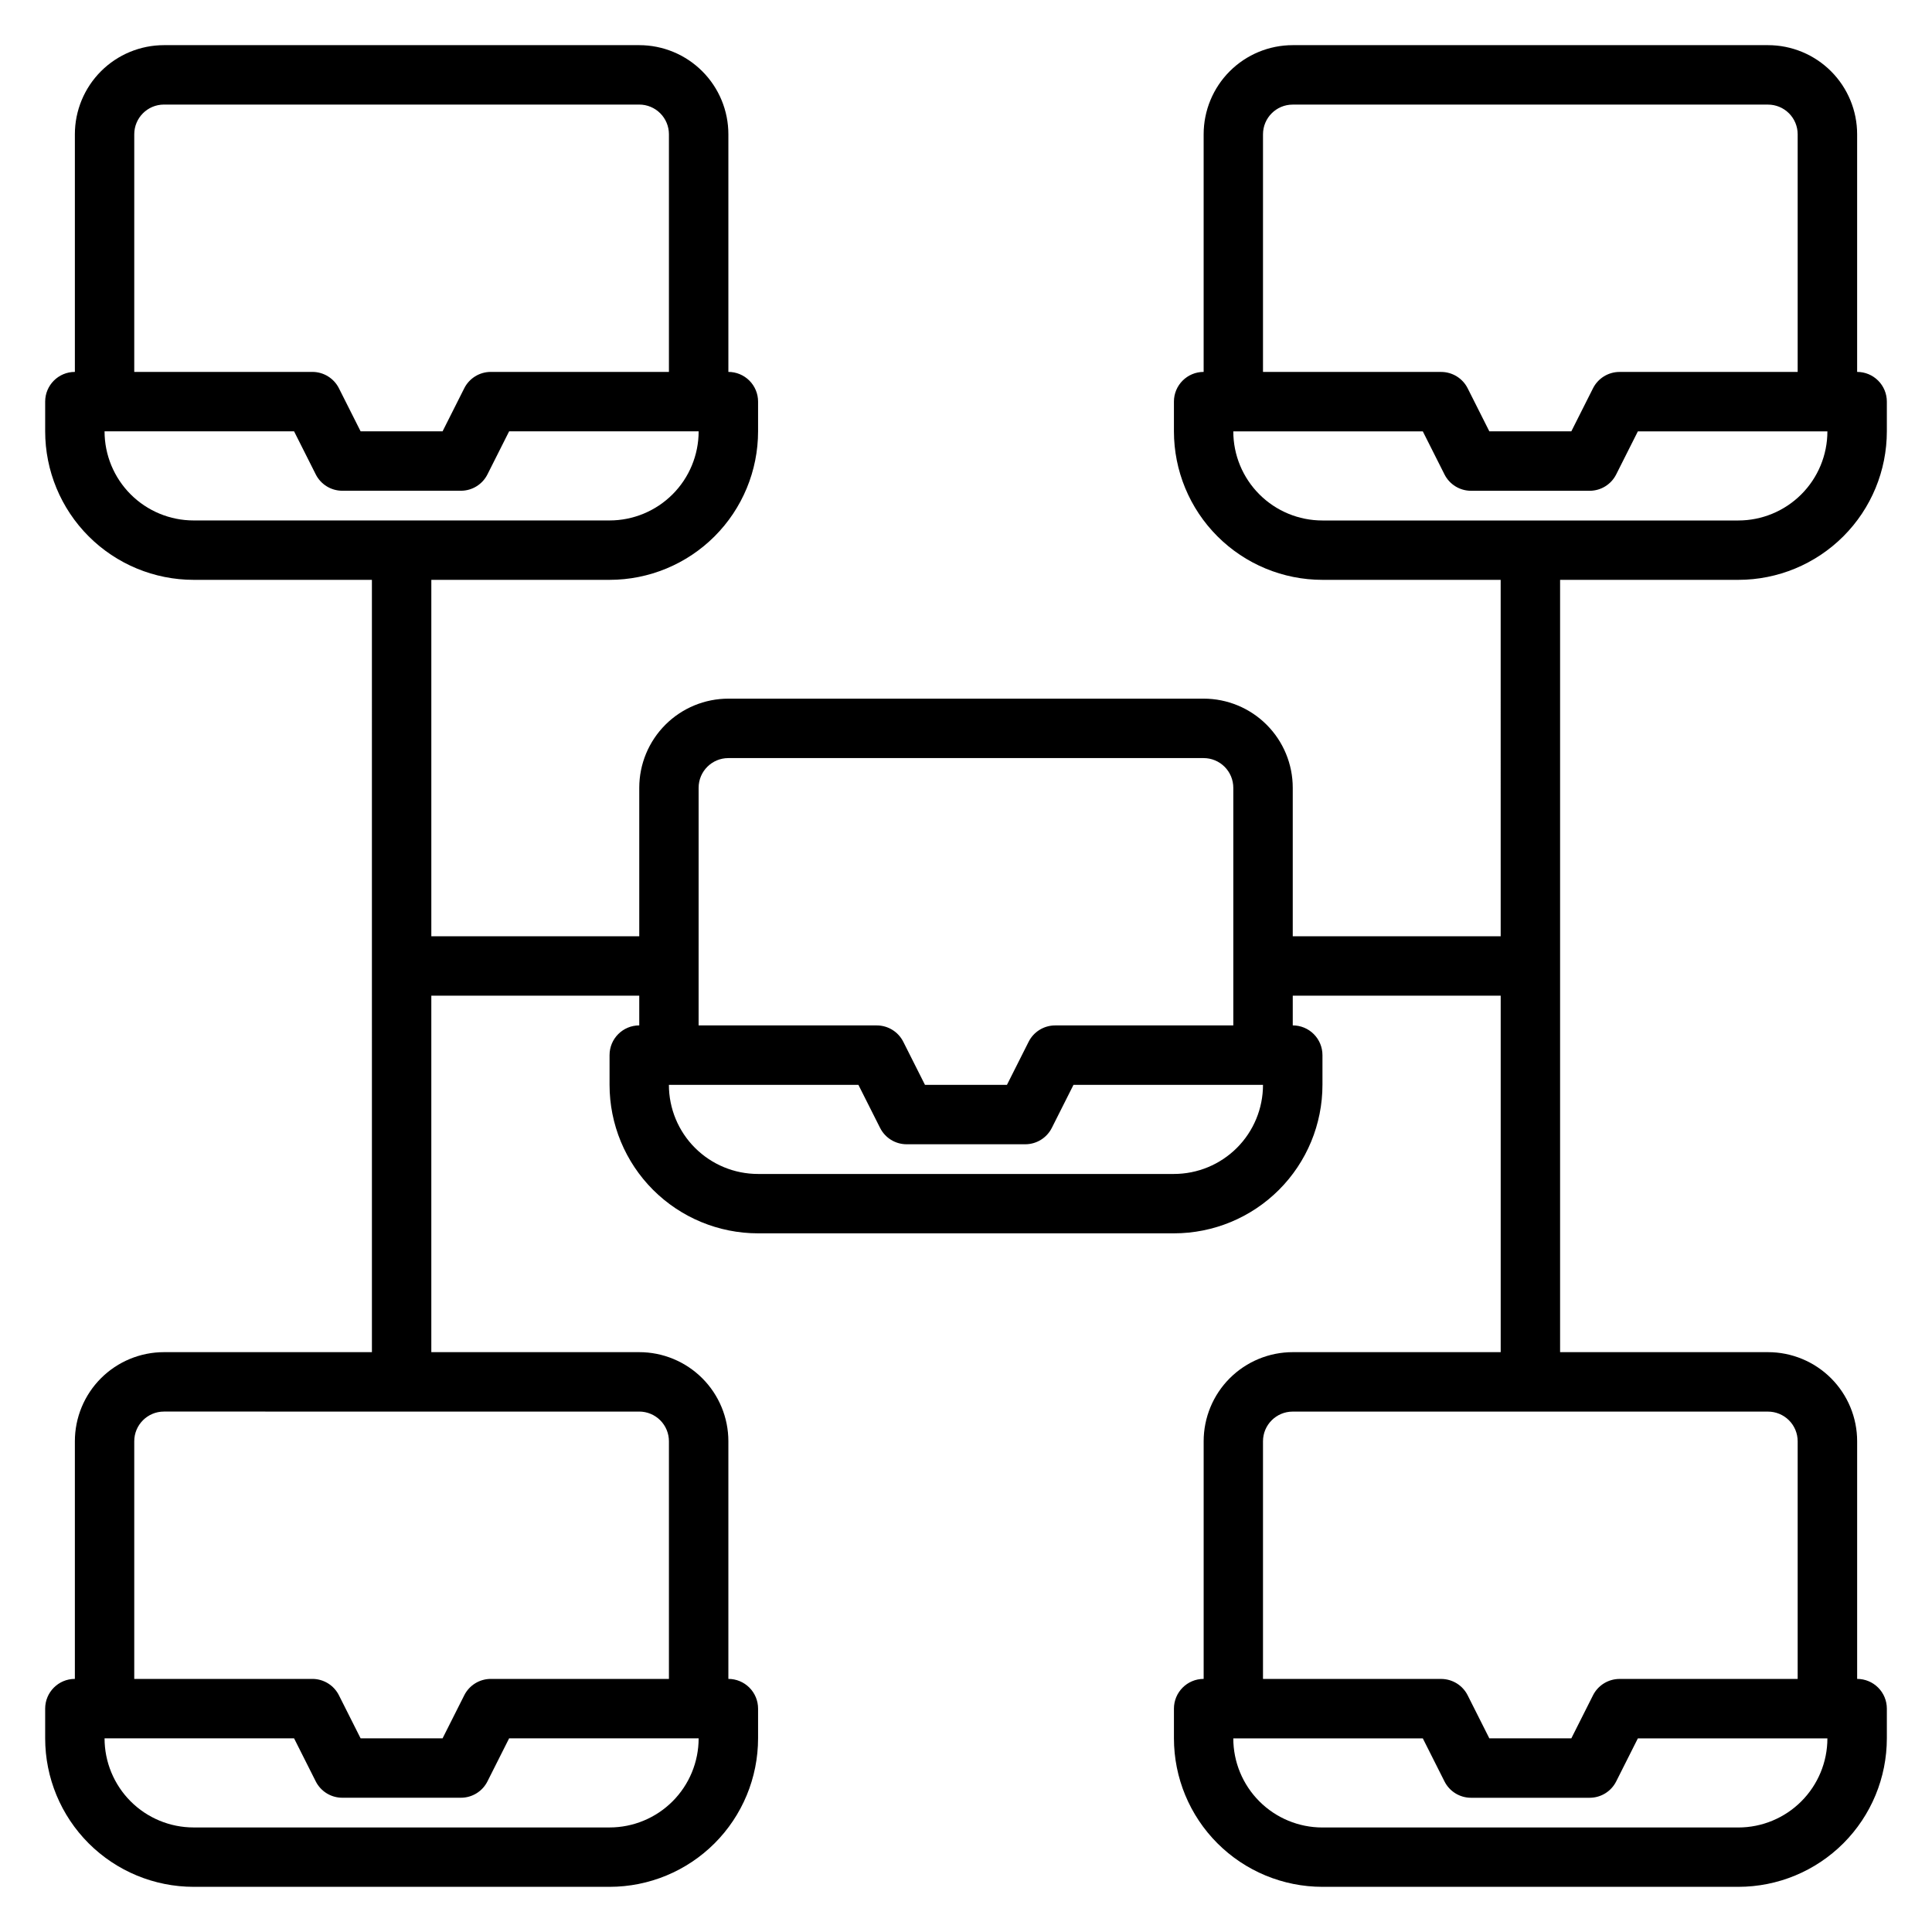 <?xml version="1.0" encoding="UTF-8"?>
<!-- Uploaded to: SVG Repo, www.svgrepo.com, Generator: SVG Repo Mixer Tools -->
<svg fill="#000000" width="800px" height="800px" version="1.1" viewBox="144 144 512 512" xmlns="http://www.w3.org/2000/svg">
 <path d="m636.16 242.56v-62.977c0-6.262-2.488-12.27-6.918-16.699-4.43-4.43-10.438-6.918-16.699-6.918h-125.95c-6.262 0-12.27 2.488-16.699 6.918-4.43 4.43-6.914 10.438-6.914 16.699v62.977c-4.348 0-7.875 3.523-7.875 7.871v7.871c0 10.441 4.148 20.453 11.531 27.832 7.379 7.383 17.391 11.531 27.828 11.531h47.23l0.004 94.461h-55.105v-39.359c0-6.262-2.488-12.27-6.918-16.699-4.426-4.43-10.434-6.918-16.695-6.918h-125.95c-6.266 0-12.27 2.488-16.699 6.918-4.43 4.43-6.918 10.438-6.918 16.699v39.359h-55.105v-94.461h47.234c10.438 0 20.449-4.148 27.832-11.531 7.379-7.379 11.527-17.391 11.527-27.832v-7.871c0-2.086-0.828-4.09-2.305-5.566-1.477-1.477-3.481-2.305-5.566-2.305v-62.977c0-6.262-2.488-12.27-6.918-16.699-4.43-4.43-10.438-6.918-16.699-6.918h-125.95c-6.262 0-12.27 2.488-16.699 6.918-4.43 4.43-6.918 10.438-6.918 16.699v62.977c-4.348 0-7.871 3.523-7.871 7.871v7.871c0 10.441 4.148 20.453 11.527 27.832 7.383 7.383 17.395 11.531 27.832 11.531h47.23l0.004 204.67h-55.105c-6.262 0-12.27 2.488-16.699 6.914-4.43 4.43-6.918 10.438-6.918 16.699v62.977c-4.348 0-7.871 3.527-7.871 7.875v7.871c0 10.438 4.148 20.449 11.527 27.832 7.383 7.379 17.395 11.527 27.832 11.527h110.21c10.438 0 20.449-4.148 27.832-11.527 7.379-7.383 11.527-17.395 11.527-27.832v-7.871c0-2.09-0.828-4.09-2.305-5.566-1.477-1.477-3.481-2.309-5.566-2.309v-62.977c0-6.262-2.488-12.27-6.918-16.699-4.43-4.426-10.438-6.914-16.699-6.914h-55.105v-94.465h55.105v7.871c-4.348 0-7.871 3.523-7.871 7.871v7.875c0 10.438 4.144 20.449 11.527 27.832 7.383 7.379 17.395 11.527 27.832 11.527h110.21c10.441 0 20.453-4.148 27.832-11.527 7.383-7.383 11.527-17.395 11.527-27.832v-7.875c0-2.086-0.828-4.09-2.305-5.566s-3.477-2.305-5.566-2.305v-7.871h55.105v94.465h-55.105c-6.262 0-12.27 2.488-16.699 6.914-4.43 4.43-6.914 10.438-6.914 16.699v62.977c-4.348 0-7.875 3.527-7.875 7.875v7.871c0 10.438 4.148 20.449 11.531 27.832 7.379 7.379 17.391 11.527 27.828 11.527h110.21c10.438 0 20.449-4.148 27.832-11.527 7.379-7.383 11.527-17.395 11.527-27.832v-7.871c0-2.09-0.828-4.09-2.305-5.566-1.477-1.477-3.481-2.309-5.566-2.309v-62.977c0-6.262-2.488-12.27-6.918-16.699-4.43-4.426-10.438-6.914-16.699-6.914h-55.105v-204.67h47.234c10.438 0 20.449-4.148 27.832-11.531 7.379-7.379 11.527-17.391 11.527-27.832v-7.871c0-2.086-0.828-4.09-2.305-5.566-1.477-1.477-3.481-2.305-5.566-2.305zm-456.58-62.977c0-4.348 3.523-7.871 7.871-7.871h125.95c2.086 0 4.09 0.828 5.566 2.305 1.477 1.477 2.305 3.477 2.305 5.566v62.977h-47.23c-2.965 0.008-5.672 1.684-7.008 4.328l-5.746 11.414h-21.727l-5.746-11.414c-1.336-2.644-4.043-4.32-7.008-4.328h-47.23zm125.95 448.71h-110.21c-6.262 0-12.27-2.488-16.699-6.918-4.426-4.43-6.914-10.438-6.914-16.699h50.223l5.746 11.414c1.336 2.648 4.043 4.32 7.008 4.328h31.488c2.961-0.008 5.672-1.68 7.004-4.328l5.746-11.414h50.223c0 6.262-2.484 12.27-6.914 16.699-4.43 4.43-10.438 6.918-16.699 6.918zm7.871-110.21v-0.004c2.086 0 4.09 0.832 5.566 2.305 1.477 1.477 2.305 3.481 2.305 5.566v62.977h-47.23c-2.965 0.012-5.672 1.684-7.008 4.332l-5.746 11.414h-21.727l-5.746-11.414c-1.336-2.648-4.043-4.32-7.008-4.332h-47.23v-62.977c0-4.348 3.523-7.871 7.871-7.871zm-118.08-236.16c-6.262 0-12.27-2.488-16.699-6.918-4.426-4.426-6.914-10.434-6.914-16.699h50.223l5.746 11.414c1.336 2.648 4.043 4.324 7.008 4.332h31.488c2.961-0.008 5.672-1.684 7.004-4.332l5.746-11.414h50.223c0 6.266-2.484 12.273-6.914 16.699-4.43 4.43-10.438 6.918-16.699 6.918zm133.82 70.848c0-4.348 3.527-7.871 7.875-7.871h125.95c2.086 0 4.09 0.828 5.566 2.305 1.473 1.477 2.305 3.481 2.305 5.566v62.977h-47.234c-2.965 0.008-5.672 1.684-7.004 4.328l-5.746 11.418h-21.727l-5.746-11.414-0.004-0.004c-1.332-2.644-4.039-4.32-7.004-4.328h-47.234zm125.95 102.34h-110.21c-6.262 0-12.27-2.488-16.699-6.914-4.43-4.43-6.918-10.438-6.918-16.699h50.223l5.746 11.414h0.004c1.332 2.644 4.039 4.32 7.004 4.328h31.488c2.965-0.008 5.672-1.684 7.008-4.328l5.746-11.414h50.223c0 6.262-2.488 12.27-6.918 16.699-4.43 4.426-10.434 6.914-16.699 6.914zm23.617-275.52c0-4.348 3.523-7.871 7.871-7.871h125.95c2.09 0 4.09 0.828 5.566 2.305s2.305 3.477 2.305 5.566v62.977h-47.23c-2.965 0.008-5.672 1.684-7.008 4.328l-5.746 11.414h-21.727l-5.746-11.414c-1.332-2.644-4.043-4.32-7.008-4.328h-47.23zm125.95 448.71h-110.21c-6.262 0-12.27-2.488-16.695-6.918-4.43-4.43-6.918-10.438-6.918-16.699h50.223l5.746 11.414c1.336 2.648 4.043 4.32 7.008 4.328h31.488c2.961-0.008 5.672-1.68 7.004-4.328l5.746-11.414h50.227c0 6.262-2.488 12.27-6.918 16.699-4.43 4.43-10.438 6.918-16.699 6.918zm7.871-110.21v-0.004c2.09 0 4.09 0.832 5.566 2.305 1.477 1.477 2.305 3.481 2.305 5.566v62.977h-47.23c-2.965 0.012-5.672 1.684-7.008 4.332l-5.746 11.414h-21.727l-5.746-11.414c-1.332-2.648-4.043-4.32-7.008-4.332h-47.23v-62.977c0-4.348 3.523-7.871 7.871-7.871zm-7.871-236.16h-110.21c-6.262 0-12.27-2.488-16.695-6.918-4.43-4.426-6.918-10.434-6.918-16.699h50.223l5.746 11.414c1.336 2.648 4.043 4.324 7.008 4.332h31.488c2.961-0.008 5.672-1.684 7.004-4.332l5.746-11.414h50.227c0 6.266-2.488 12.273-6.918 16.699-4.43 4.43-10.438 6.918-16.699 6.918z"/>
</svg>